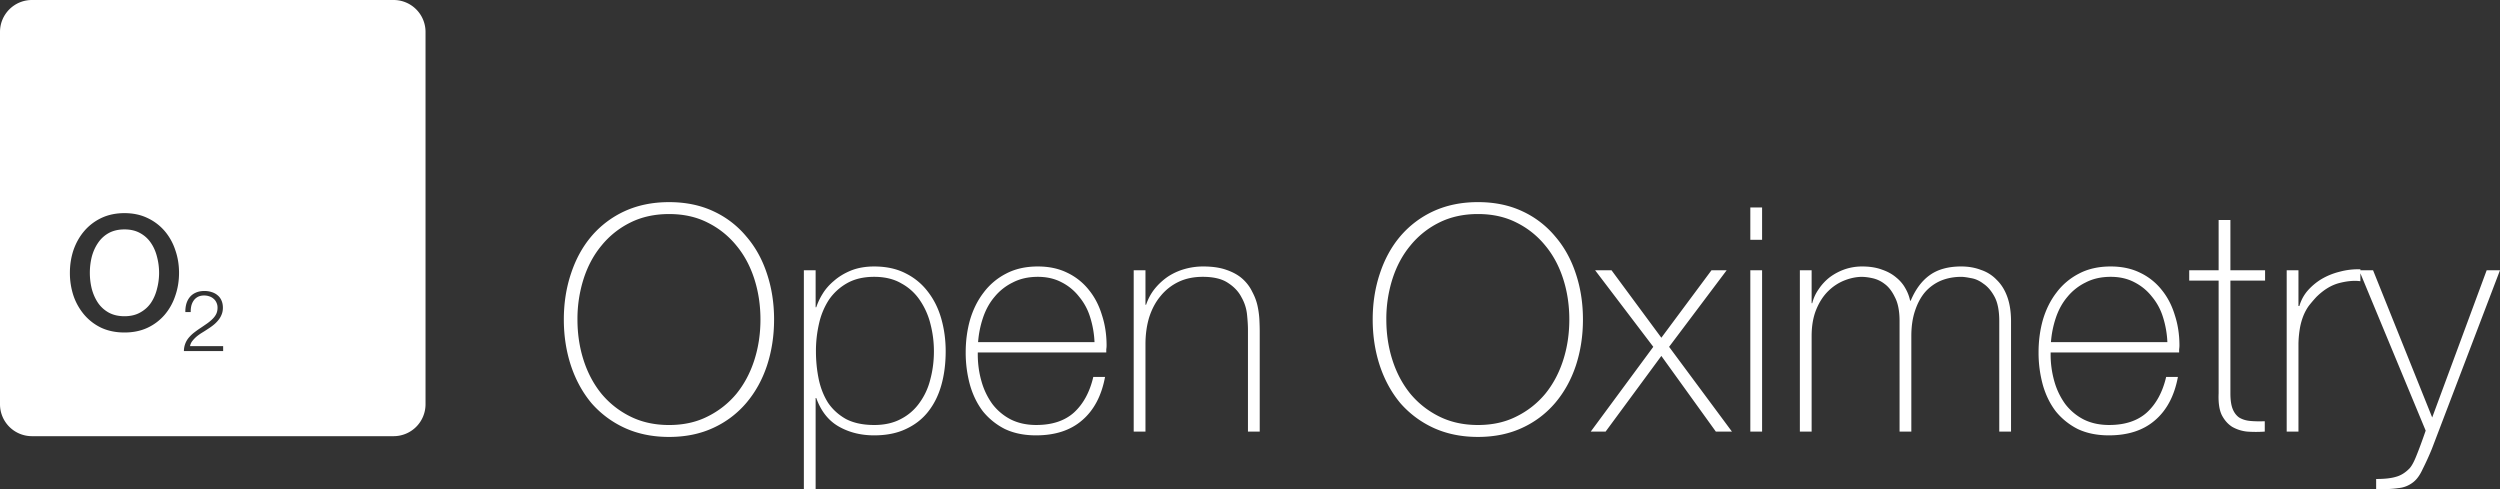 <svg viewBox="0 0 235 46" fill="none" xmlns="http://www.w3.org/2000/svg"><rect x="0" y="0" width="235" height="46" fill="#333333" stroke="none"/><path fill-rule="evenodd" clip-rule="evenodd" d="M0 3a3 3 0 013-3h34a3 3 0 013 3v35a3 3 0 01-3 3H3a3 3 0 01-3-3V3zm11.7 18.565c-.57 0-1.065.115-1.485.345-.41.23-.745.54-1.005.93-.26.38-.455.815-.585 1.305-.12.49-.18.99-.18 1.5s.06 1.01.18 1.5c.13.49.325.93.585 1.32.26.38.595.685 1.005.915.42.23.915.345 1.485.345.57 0 1.06-.115 1.47-.345.42-.23.76-.535 1.02-.915.26-.39.45-.83.57-1.32.13-.49.195-.99.195-1.5s-.065-1.01-.195-1.5c-.12-.49-.31-.925-.57-1.305-.26-.39-.6-.7-1.02-.93-.41-.23-.9-.345-1.47-.345zm0-1.53c.8 0 1.515.15 2.145.45a4.8 4.8 0 011.62 1.215 5.3 5.3 0 011.005 1.785c.24.68.36 1.4.36 2.16 0 .77-.12 1.495-.36 2.175a5.3 5.3 0 01-1.005 1.785 4.8 4.8 0 01-1.62 1.215c-.63.29-1.345.435-2.145.435s-1.52-.145-2.16-.435a4.84 4.84 0 01-1.605-1.215 5.508 5.508 0 01-1.02-1.785 6.744 6.744 0 01-.345-2.175c0-.76.115-1.48.345-2.16.24-.68.58-1.275 1.02-1.785a4.84 4.84 0 011.605-1.215c.64-.3 1.36-.45 2.16-.45zm9.276 12.501V33h-3.688a1.965 1.965 0 01.504-1.312c.15-.17.317-.325.504-.464.187-.144.379-.28.576-.408.197-.133.392-.267.584-.4.197-.139.373-.285.528-.44.155-.155.27-.312.344-.472.08-.165.12-.36.12-.584a1.06 1.06 0 00-.104-.48.963.963 0 00-.272-.36 1.052 1.052 0 00-.4-.224c-.15-.053-.31-.08-.48-.08-.23 0-.427.043-.592.128-.16.085-.29.2-.392.344-.101.144-.176.31-.224.496a2.375 2.375 0 00-.056.592h-.504a2.669 2.669 0 01.096-.792c.075-.245.187-.456.336-.632.15-.176.336-.312.56-.408.23-.101.496-.152.8-.152.245 0 .472.035.68.104.213.064.397.163.552.296.16.128.283.29.368.488.09.197.136.427.136.688 0 .235-.04.448-.12.64a1.891 1.891 0 01-.312.528c-.128.16-.277.31-.448.448a5.508 5.508 0 01-.528.376c-.133.09-.29.192-.472.304a4.876 4.876 0 00-.528.36 2.86 2.86 0 00-.44.44 1.079 1.079 0 00-.24.512h3.112z" fill="#fff"/><path d="M72.763 30.036c0 1.534-.223 2.98-.669 4.338-.446 1.337-1.097 2.508-1.95 3.511a8.948 8.948 0 01-3.086 2.331c-1.222.57-2.61.856-4.162.856s-2.95-.285-4.191-.856a9.245 9.245 0 01-3.114-2.33c-.835-1.004-1.475-2.175-1.922-3.512-.446-1.358-.669-2.804-.669-4.338 0-1.534.223-2.97.67-4.308.446-1.358 1.086-2.528 1.92-3.512a9.073 9.073 0 013.115-2.36c1.242-.57 2.639-.856 4.191-.856s2.94.285 4.162.856a8.788 8.788 0 013.085 2.36c.854.984 1.505 2.154 1.951 3.512.446 1.338.67 2.774.67 4.308zm-18.482 0c0 1.357.194 2.636.582 3.836.388 1.2.95 2.253 1.688 3.157a8.273 8.273 0 002.707 2.125c1.067.531 2.28.797 3.638.797s2.561-.266 3.61-.797a8.273 8.273 0 002.706-2.125c.737-.904 1.3-1.957 1.688-3.157.388-1.2.583-2.479.583-3.836 0-1.357-.195-2.636-.583-3.836-.388-1.2-.95-2.243-1.688-3.128a8.106 8.106 0 00-2.707-2.154c-1.048-.531-2.25-.797-3.609-.797-1.358 0-2.57.266-3.638.797a8.106 8.106 0 00-2.707 2.154c-.737.885-1.3 1.928-1.688 3.128a12.392 12.392 0 00-.582 3.836zm22.388-1.15h.058a5.83 5.83 0 01.583-1.24c.271-.453.63-.866 1.076-1.24.447-.393.98-.717 1.601-.973.64-.256 1.368-.384 2.183-.384 1.145 0 2.135.217 2.97.65a5.895 5.895 0 012.095 1.74c.563.728.98 1.574 1.251 2.538.272.964.408 1.977.408 3.04 0 1.16-.136 2.222-.408 3.186-.271.964-.689 1.8-1.251 2.508-.543.689-1.242 1.23-2.096 1.623-.834.394-1.824.59-2.969.59-1.242 0-2.348-.275-3.318-.826-.97-.55-1.678-1.445-2.125-2.685h-.058V46h-1.106V25.403h1.106v3.482zM82.17 39.95c.97 0 1.805-.187 2.503-.56a4.842 4.842 0 001.747-1.506 6.261 6.261 0 001.019-2.183c.232-.846.349-1.741.349-2.686 0-.865-.107-1.711-.32-2.537a6.897 6.897 0 00-.99-2.243 4.892 4.892 0 00-1.746-1.593c-.699-.413-1.553-.62-2.562-.62-.99 0-1.833.197-2.532.59a5.078 5.078 0 00-1.717 1.564 6.815 6.815 0 00-.932 2.243 11.326 11.326 0 00-.29 2.596c0 .905.087 1.78.261 2.627.175.826.466 1.564.874 2.213.426.63.99 1.14 1.688 1.534.718.374 1.6.56 2.648.56zm9.741-6.817v.178c0 .885.117 1.73.35 2.537a6.718 6.718 0 001.018 2.125 5.106 5.106 0 001.717 1.446c.699.354 1.504.53 2.416.53 1.494 0 2.678-.393 3.551-1.18.873-.806 1.475-1.918 1.805-3.334h1.106c-.33 1.77-1.048 3.128-2.154 4.072-1.087.944-2.532 1.417-4.337 1.417-1.106 0-2.076-.197-2.91-.59a6.332 6.332 0 01-2.067-1.653c-.543-.708-.95-1.535-1.223-2.479a11.38 11.38 0 01-.407-3.098c0-1.062.136-2.075.407-3.04.292-.983.718-1.839 1.281-2.567a6.112 6.112 0 012.096-1.77c.854-.453 1.853-.679 2.998-.679 1.048 0 1.97.197 2.765.59a5.725 5.725 0 012.037 1.623c.544.67.951 1.456 1.223 2.36.291.886.436 1.84.436 2.863a2.5 2.5 0 01-.029.354v.295H91.911zm10.973-.973a9.009 9.009 0 00-.407-2.332 5.517 5.517 0 00-1.048-1.947 4.871 4.871 0 00-1.66-1.357c-.64-.335-1.377-.502-2.211-.502-.893 0-1.679.177-2.358.531a5.088 5.088 0 00-1.717 1.358c-.466.55-.825 1.2-1.077 1.947a9.32 9.32 0 00-.466 2.302h10.944zm3.684-6.758h1.106v3.246h.058c.195-.57.466-1.072.815-1.505a5.803 5.803 0 011.252-1.15 5.68 5.68 0 011.572-.709 6.345 6.345 0 011.717-.236c.873 0 1.611.108 2.212.325.621.216 1.126.501 1.514.856.388.354.688.757.902 1.21.233.432.398.875.495 1.327.097.453.155.895.174 1.328.02.413.029.777.029 1.092v9.384h-1.106v-9.59c0-.374-.029-.847-.087-1.417a4.087 4.087 0 00-.524-1.623c-.271-.531-.698-.984-1.281-1.357-.562-.374-1.348-.561-2.357-.561-.854 0-1.611.157-2.27.472a4.855 4.855 0 00-1.689 1.328c-.465.55-.824 1.22-1.076 2.006-.233.768-.35 1.614-.35 2.538v8.204h-1.106V25.403zm42.229 4.633c0 1.534-.223 2.98-.669 4.338-.447 1.337-1.097 2.508-1.95 3.511a8.952 8.952 0 01-3.086 2.331c-1.222.57-2.61.856-4.162.856s-2.949-.285-4.191-.856a9.245 9.245 0 01-3.115-2.33c-.834-1.004-1.474-2.175-1.921-3.512-.446-1.358-.669-2.804-.669-4.338 0-1.534.223-2.97.669-4.308.447-1.358 1.087-2.528 1.921-3.512a9.074 9.074 0 013.115-2.36c1.242-.57 2.639-.856 4.191-.856s2.94.285 4.162.856a8.792 8.792 0 013.086 2.36c.853.984 1.503 2.154 1.95 3.512.446 1.338.669 2.774.669 4.308zm-18.482 0c0 1.357.194 2.636.582 3.836.388 1.2.951 2.253 1.688 3.157a8.273 8.273 0 002.707 2.125c1.067.531 2.28.797 3.638.797s2.561-.266 3.609-.797a8.262 8.262 0 002.707-2.125c.738-.904 1.3-1.957 1.688-3.157.388-1.2.582-2.479.582-3.836 0-1.357-.194-2.636-.582-3.836-.388-1.2-.95-2.243-1.688-3.128a8.096 8.096 0 00-2.707-2.154c-1.048-.531-2.251-.797-3.609-.797s-2.571.266-3.638.797a8.106 8.106 0 00-2.707 2.154c-.737.885-1.3 1.928-1.688 3.128a12.395 12.395 0 00-.582 3.836zm25.095 2.567l-5.471-7.2h1.542l4.686 6.345 4.715-6.345h1.427l-5.414 7.2 5.908 7.968h-1.513l-5.123-7.112-5.239 7.111h-1.397l5.879-7.967zm9.12-10.062v-3.04h1.106v3.04h-1.106zm0 18.03V25.403h1.106v15.168h-1.106zm4.657-15.168h1.106v3.099h.058c.116-.473.32-.915.611-1.328a4.779 4.779 0 011.048-1.122c.427-.314.893-.56 1.397-.737a5.055 5.055 0 011.63-.266c.718 0 1.339.099 1.863.295.524.177.97.423 1.339.738.368.295.659.64.873 1.033.213.373.359.757.437 1.15h.058c.446-1.062 1.038-1.858 1.775-2.39.757-.55 1.747-.826 2.969-.826.679 0 1.3.108 1.863.325a3.573 3.573 0 011.484.944c.427.413.757.944.99 1.593.233.65.349 1.417.349 2.302v10.358h-1.106V30.184c0-.964-.145-1.722-.436-2.273-.292-.55-.641-.963-1.048-1.239-.388-.295-.786-.472-1.194-.531-.388-.079-.689-.118-.902-.118-.679 0-1.31.118-1.892.354a4.146 4.146 0 00-1.484 1.062c-.408.473-.728 1.063-.961 1.77-.233.69-.349 1.486-.349 2.391v8.97h-1.106V30.185c0-.945-.146-1.692-.437-2.243-.271-.57-.601-.993-.989-1.269a2.835 2.835 0 00-1.165-.531 4.938 4.938 0 00-.931-.118c-.524 0-1.067.108-1.63.325a4.549 4.549 0 00-1.543 1.003c-.465.452-.844 1.033-1.135 1.74-.291.709-.436 1.545-.436 2.509v8.97h-1.106V25.404zm23.573 7.731v.178a9.1 9.1 0 00.349 2.537 6.727 6.727 0 001.019 2.125 5.11 5.11 0 001.717 1.446c.699.354 1.504.53 2.416.53 1.494 0 2.678-.393 3.551-1.18.873-.806 1.475-1.918 1.805-3.334h1.106c-.33 1.77-1.048 3.128-2.154 4.072-1.087.944-2.532 1.417-4.337 1.417-1.106 0-2.076-.197-2.911-.59a6.333 6.333 0 01-2.066-1.653c-.544-.708-.951-1.535-1.223-2.479a11.404 11.404 0 01-.407-3.098c0-1.062.136-2.075.407-3.04.291-.983.718-1.839 1.281-2.567a6.11 6.11 0 012.096-1.77c.853-.453 1.853-.679 2.998-.679 1.047 0 1.969.197 2.765.59a5.725 5.725 0 012.037 1.623c.543.67.951 1.456 1.223 2.36.291.886.436 1.84.436 2.863 0 .099-.01.217-.029.354v.295H192.76zm10.973-.973a9.051 9.051 0 00-.407-2.332 5.533 5.533 0 00-1.048-1.947c-.447-.57-1-1.023-1.659-1.357-.641-.335-1.378-.502-2.212-.502-.893 0-1.679.177-2.358.531a5.082 5.082 0 00-1.717 1.358c-.466.55-.825 1.2-1.077 1.947a9.324 9.324 0 00-.466 2.302h10.944zm9.184-5.784h-3.259v10.594c0 .61.067 1.091.203 1.445.136.355.34.63.611.827.292.177.631.285 1.019.324.408.04.873.05 1.397.03v.974c-.562.039-1.115.039-1.659 0a3.548 3.548 0 01-1.397-.443c-.407-.256-.737-.63-.989-1.121-.233-.492-.33-1.17-.292-2.036V26.377h-2.765v-.974h2.765v-4.721h1.107v4.721h3.259v.974zm3.138 2.39h.087a3.81 3.81 0 01.728-1.387 5.593 5.593 0 011.309-1.121 6.344 6.344 0 011.718-.708 6.66 6.66 0 011.979-.236v1.121c-.582-.079-1.252-.02-2.008.177-.738.197-1.446.63-2.125 1.299-.272.295-.514.58-.728.855a4.57 4.57 0 00-.495.915 5.864 5.864 0 00-.32 1.121 9.975 9.975 0 00-.145 1.476v8.291h-1.106V25.404h1.106v3.364zm5.702-3.364h1.309l5.56 13.84 5.122-13.84H235l-6.403 16.79a27.158 27.158 0 01-.874 1.919c-.252.55-.543.954-.873 1.21a2.613 2.613 0 01-1.397.56c-.524.079-1.222.118-2.095.118v-.974c.795 0 1.416-.069 1.862-.206.447-.118.864-.374 1.252-.767.213-.217.436-.62.669-1.21.233-.57.524-1.358.873-2.361l-6.257-15.079z" fill="#fff"/></svg>